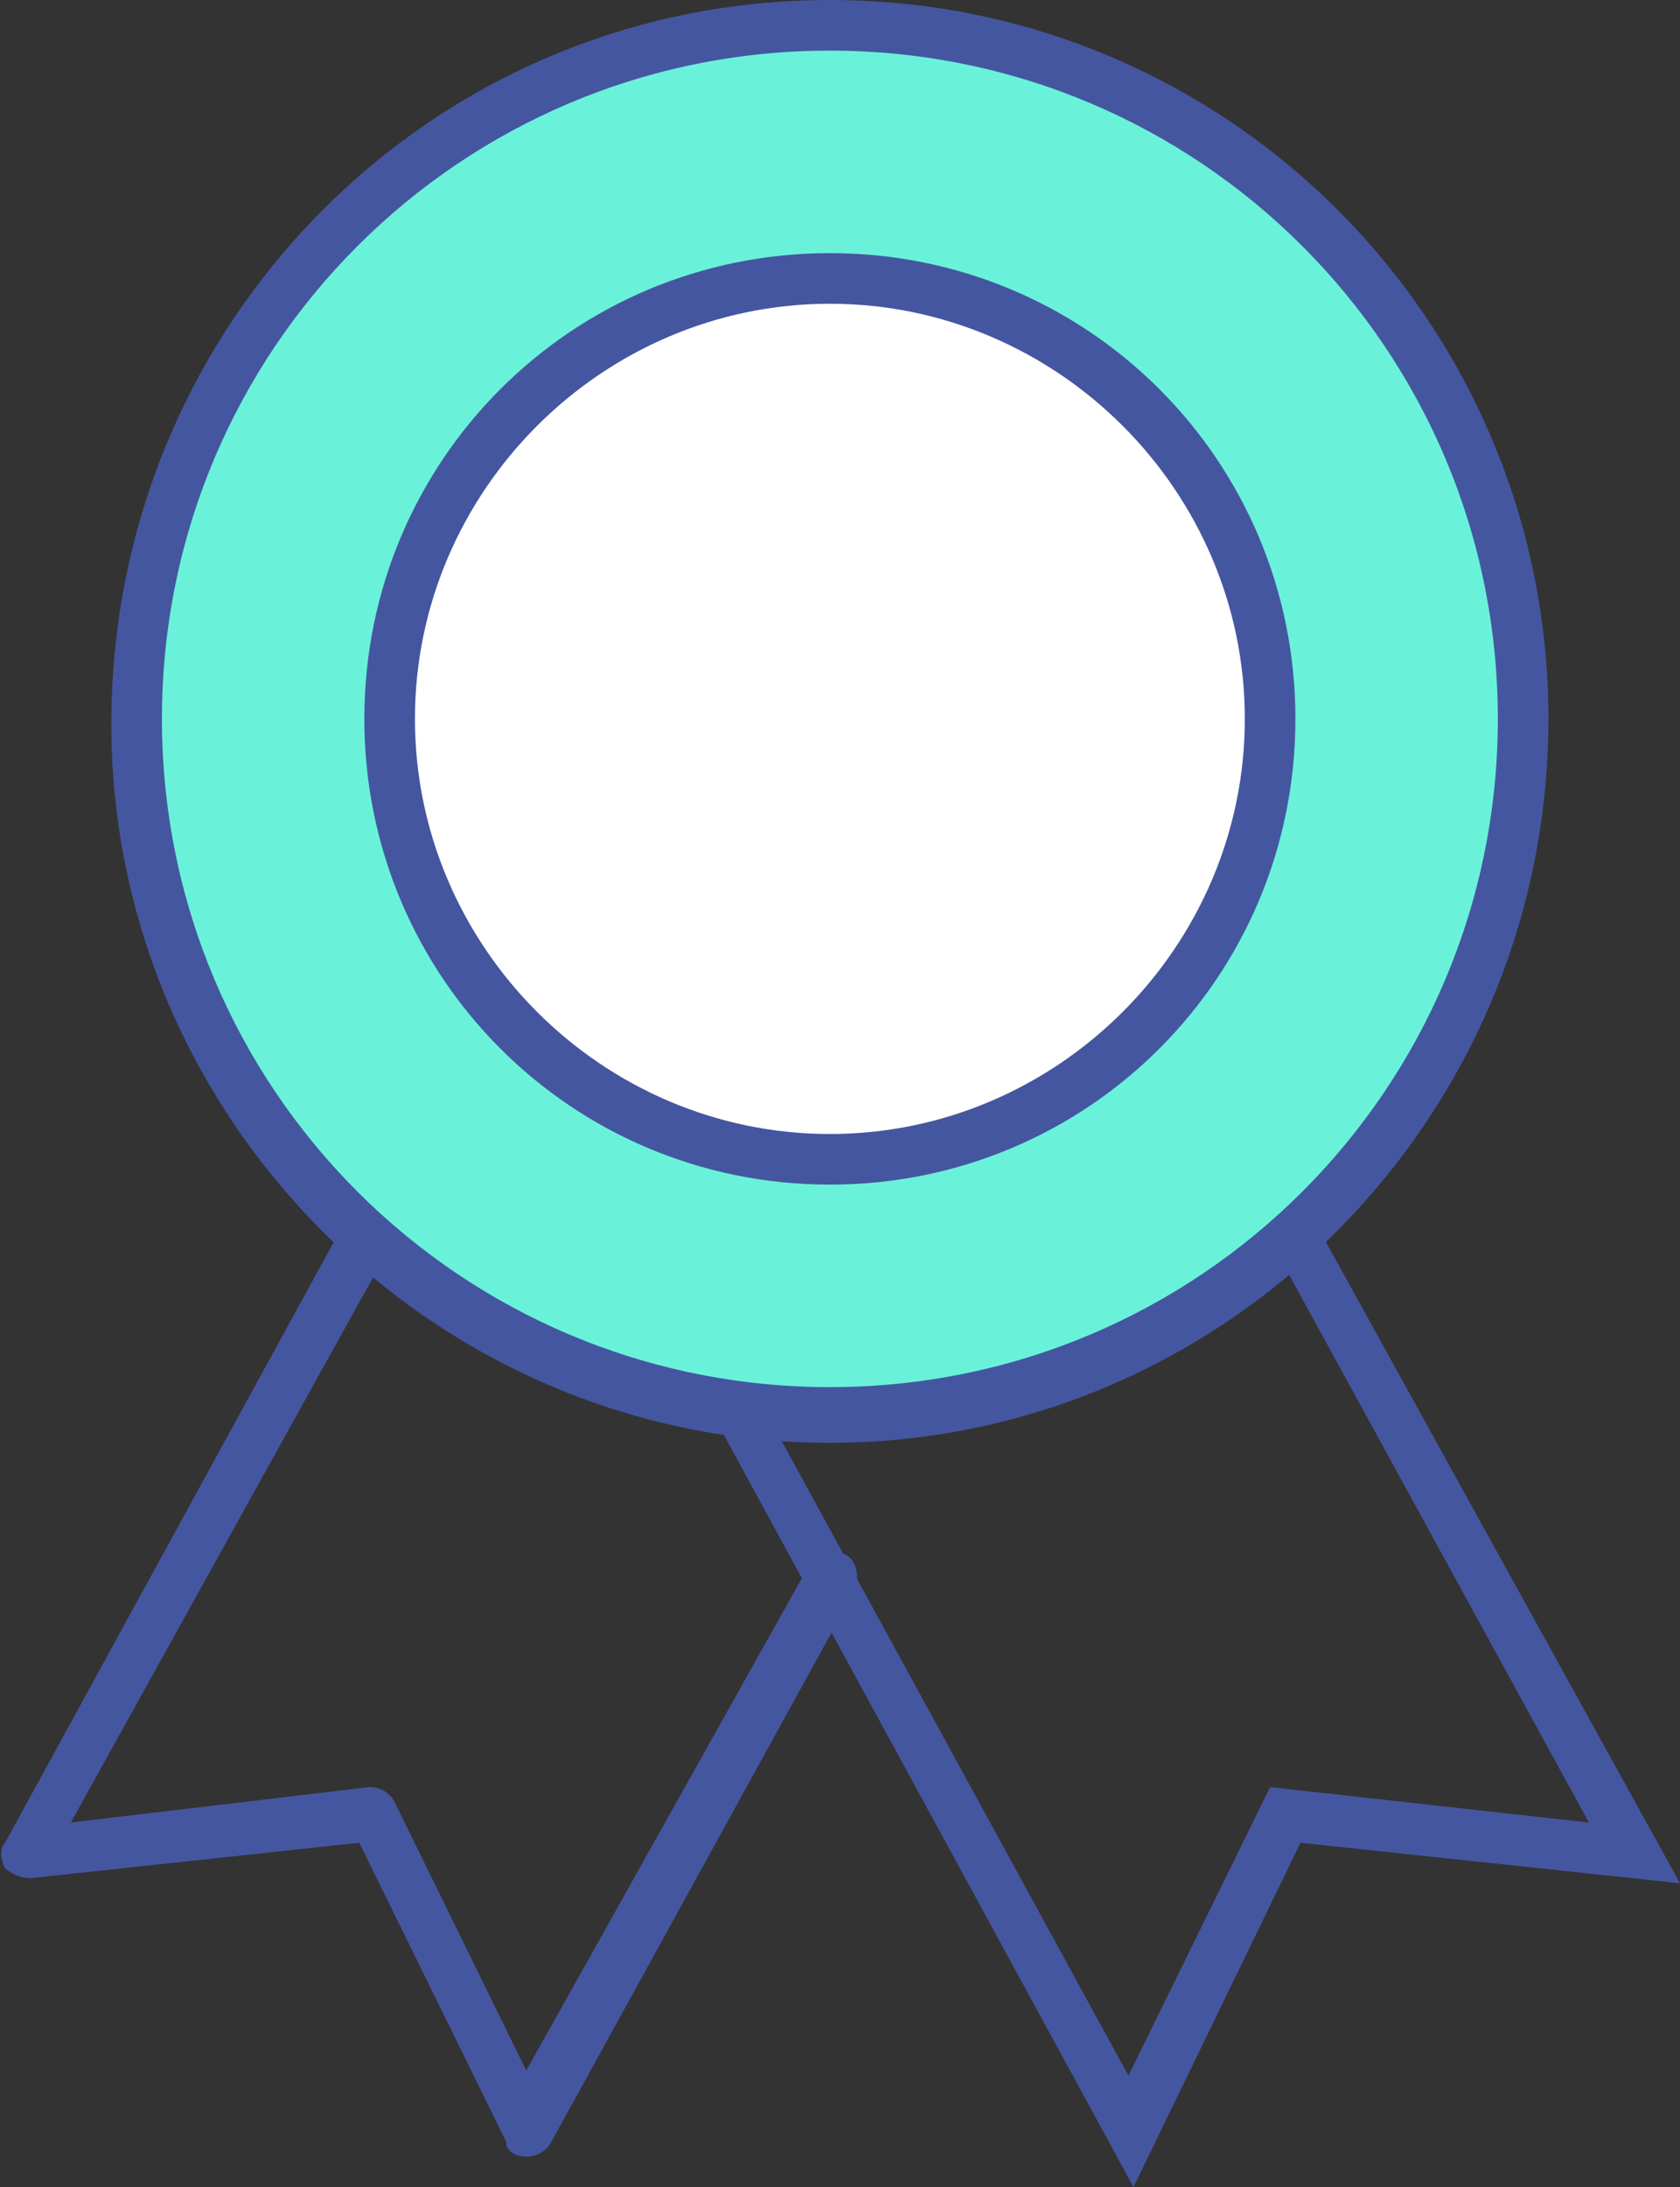 <svg xmlns="http://www.w3.org/2000/svg" xmlns:xlink="http://www.w3.org/1999/xlink" id="Layer_1" x="0px" y="0px" viewBox="0 0 33.2 43.2" style="enable-background:new 0 0 33.2 43.2;" xml:space="preserve"><rect x="0" y="0" width="33.2" height="43.2" fill="#333333" stroke="none"/><style type="text/css">	.st0{fill:#4556A0;}	.st1{clip-path:url(#SVGID_2_);fill:#4556A0;}	.st2{clip-path:url(#SVGID_2_);fill:#69F2D9;}	.st3{clip-path:url(#SVGID_2_);fill:#FFFFFF;}</style><polygon class="st0" points="24.5,23.4 31.4,36 25.1,35.3 22.3,41 14.1,26 13.3,26.5 22.4,43.2 25.7,36.4 33.2,37.2 25.3,22.9 "></polygon><g>	<defs>		<rect id="SVGID_1_" width="33.2" height="43.2"></rect>	</defs>	<clipPath id="SVGID_2_">		<use xlink:href="#SVGID_1_" style="overflow:visible;"></use>	</clipPath>	<path class="st1" d="M10.4,42.6L10.4,42.6c-0.2,0-0.4-0.1-0.4-0.3l-2.9-5.9l-6.5,0.7c-0.2,0-0.4-0.1-0.5-0.2  c-0.1-0.2-0.1-0.4,0-0.5l7.5-13.7c0.1-0.2,0.4-0.3,0.7-0.2c0.2,0.1,0.3,0.4,0.2,0.7L1.4,36l5.9-0.7c0.2,0,0.4,0.1,0.5,0.3l2.6,5.3  L16,30.9c0.1-0.2,0.4-0.3,0.7-0.2c0.2,0.1,0.3,0.4,0.2,0.7l-6,10.9C10.8,42.5,10.6,42.6,10.4,42.6"></path>	<path class="st2" d="M30.1,14.2C30.1,21.8,24,28,16.4,28C8.8,28,2.7,21.8,2.7,14.2c0-7.6,6.1-13.7,13.7-13.7  C24,0.5,30.1,6.6,30.1,14.2"></path>	<path class="st1" d="M16.4,28.5c-7.8,0-14.2-6.4-14.2-14.2C2.2,6.4,8.5,0,16.4,0s14.2,6.4,14.2,14.2C30.6,22.1,24.2,28.5,16.4,28.5   M16.4,1C9.1,1,3.2,6.9,3.2,14.2c0,7.3,5.9,13.2,13.2,13.2s13.2-5.9,13.2-13.2C29.6,6.9,23.7,1,16.4,1"></path>	<path class="st3" d="M25.1,14.2c0,4.8-3.9,8.7-8.7,8.7S7.7,19,7.7,14.2c0-4.8,3.9-8.7,8.7-8.7S25.1,9.4,25.1,14.2"></path>	<path class="st1" d="M16.4,23.4c-5.1,0-9.2-4.1-9.2-9.2c0-5.1,4.1-9.2,9.2-9.2s9.2,4.1,9.2,9.2C25.6,19.3,21.5,23.4,16.4,23.4   M16.4,6c-4.5,0-8.2,3.7-8.2,8.2c0,4.5,3.7,8.2,8.2,8.2s8.2-3.7,8.2-8.2C24.6,9.7,20.9,6,16.4,6"></path></g></svg>